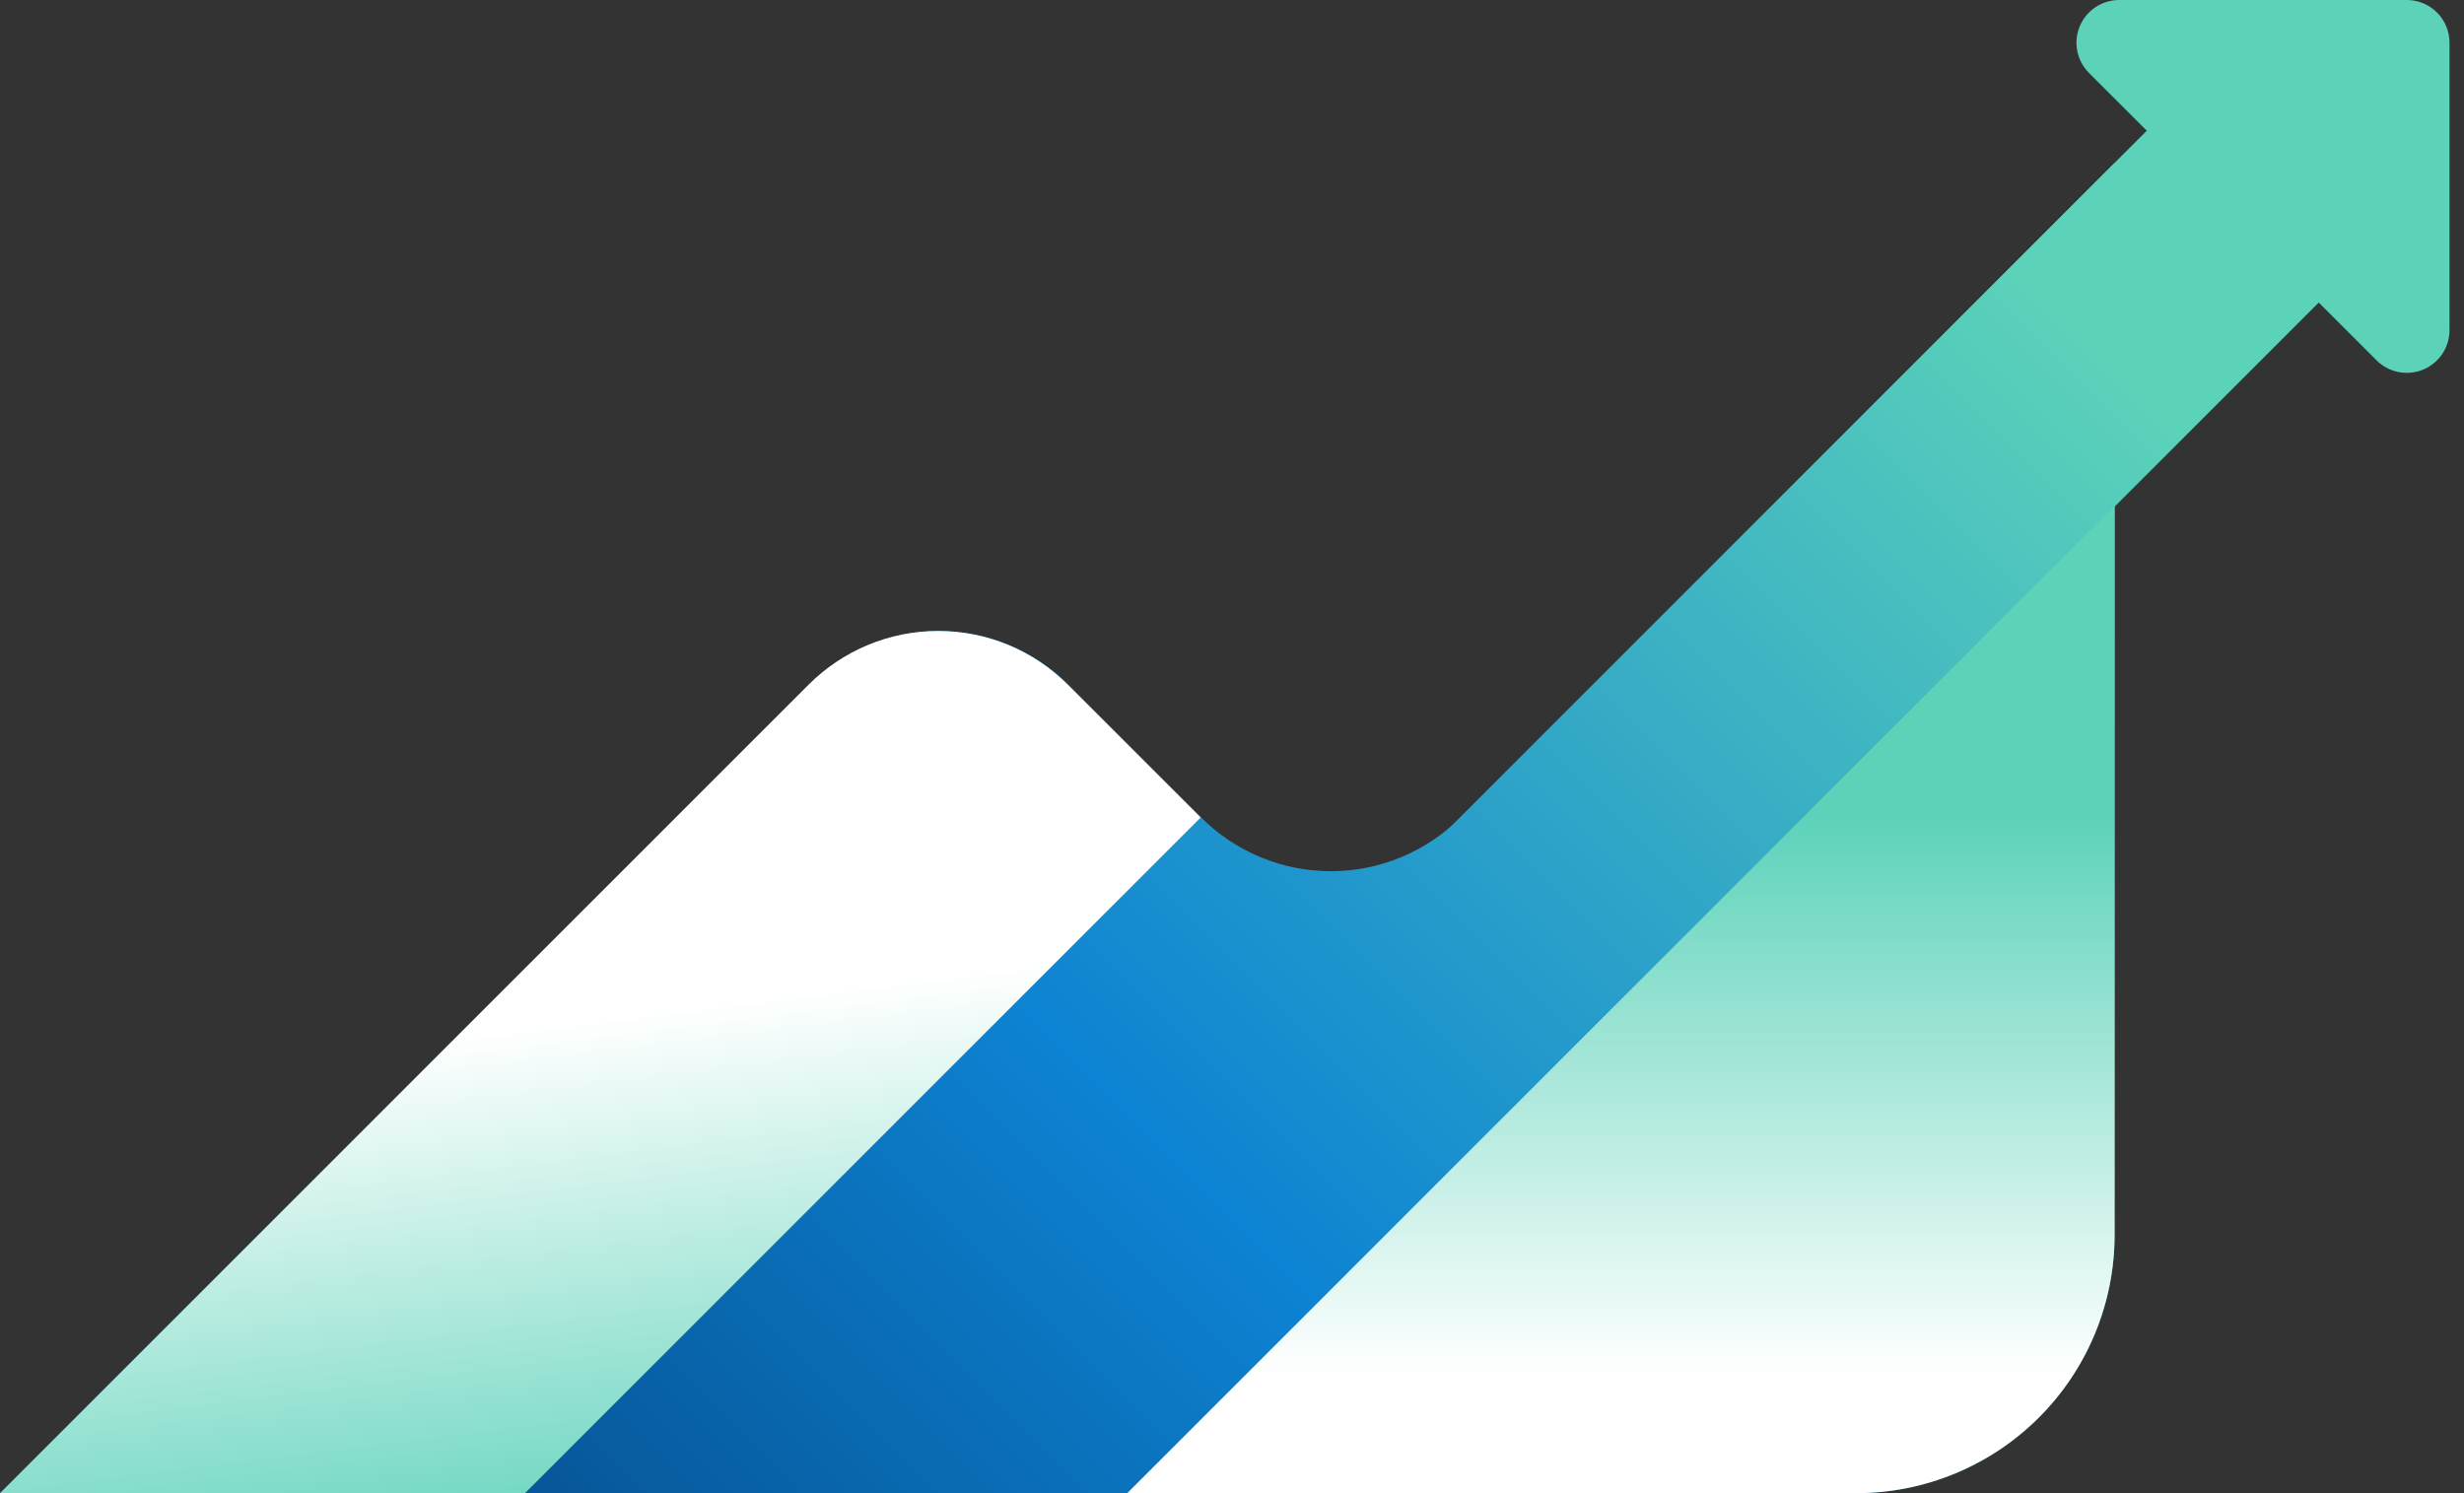 <svg width="66" height="40" viewBox="0 0 66 40" fill="none" xmlns="http://www.w3.org/2000/svg">
<rect x="0" y="0" width="66" height="40" fill="#333333" stroke="none"/>
<g clip-path="url(#clip0_602_21)">
<path d="M56.641 33.08V4.365L39.121 21.9C38.665 22.357 38.124 22.718 37.528 22.965C36.931 23.212 36.293 23.339 35.647 23.339C35.002 23.339 34.363 23.212 33.767 22.965C33.171 22.718 32.63 22.357 32.173 21.9L28.615 18.342C28.159 17.886 27.617 17.524 27.022 17.277C26.426 17.03 25.787 16.903 25.143 16.903C24.498 16.903 23.859 17.03 23.263 17.277C22.668 17.524 22.126 17.886 21.671 18.342L0 40H49.721C51.556 40 53.316 39.271 54.614 37.973C55.912 36.675 56.641 34.915 56.641 33.08Z" fill="url(#paint0_linear_602_21)"/>
<path d="M35.752 34.462L62.791 7.424L58.039 2.966L31.15 29.856L35.752 34.462Z" fill="url(#paint1_linear_602_21)"/>
<path d="M56.766 9.39241e-07H64.468C64.771 9.39241e-07 65.062 0.121 65.277 0.335C65.492 0.55 65.612 0.841 65.612 1.145V8.846C65.612 9.073 65.544 9.294 65.418 9.482C65.292 9.669 65.113 9.816 64.904 9.902C64.695 9.988 64.465 10.011 64.243 9.966C64.021 9.922 63.817 9.813 63.657 9.652L55.956 1.955C55.795 1.795 55.686 1.591 55.642 1.368C55.597 1.146 55.62 0.916 55.707 0.706C55.794 0.497 55.941 0.318 56.129 0.192C56.318 0.067 56.539 -0 56.766 9.39241e-07Z" fill="url(#paint2_linear_602_21)"/>
<path style="mix-blend-mode:multiply" d="M56.641 33.08V13.55L30.195 40H49.721C51.556 40 53.316 39.271 54.614 37.973C55.912 36.675 56.641 34.915 56.641 33.08Z" fill="url(#paint3_linear_602_21)"/>
<path style="mix-blend-mode:multiply" d="M28.602 18.342C28.147 17.886 27.605 17.524 27.01 17.277C26.414 17.03 25.775 16.903 25.131 16.903C24.486 16.903 23.847 17.03 23.251 17.277C22.656 17.524 22.114 17.886 21.658 18.342L0 40H14.062L32.161 21.9L28.602 18.342Z" fill="url(#paint4_linear_602_21)"/>
</g>
<defs>
<linearGradient id="paint0_linear_602_21" x1="20.397" y1="45.896" x2="56.556" y2="9.737" gradientUnits="userSpaceOnUse">
<stop stop-color="#075799"/>
<stop offset="0.36" stop-color="#0D83D3"/>
<stop offset="1" stop-color="#5CD2B9"/>
</linearGradient>
<linearGradient id="paint1_linear_602_21" x1="20.054" y1="45.558" x2="56.214" y2="9.394" gradientUnits="userSpaceOnUse">
<stop stop-color="#5CD2B9"/>
<stop offset="0.36" stop-color="#0D83D3"/>
<stop offset="1" stop-color="#5CD2B9"/>
</linearGradient>
<linearGradient id="paint2_linear_602_21" x1="22.352" y1="43.261" x2="56.423" y2="9.189" gradientUnits="userSpaceOnUse">
<stop stop-color="#075799"/>
<stop offset="0.36" stop-color="#0D83D3"/>
<stop offset="1" stop-color="#5CD2B9"/>
</linearGradient>
<linearGradient id="paint3_linear_602_21" x1="43.418" y1="21.775" x2="43.418" y2="36.881" gradientUnits="userSpaceOnUse">
<stop stop-color="#5CD2B9"/>
<stop offset="1" stop-color="white"/>
</linearGradient>
<linearGradient id="paint4_linear_602_21" x1="17.447" y1="41.874" x2="15.625" y2="27.309" gradientUnits="userSpaceOnUse">
<stop stop-color="#5CD2B9"/>
<stop offset="1" stop-color="white"/>
</linearGradient>
<clipPath id="clip0_602_21">
<rect width="65.612" height="40" fill="white"/>
</clipPath>
</defs>
</svg>
